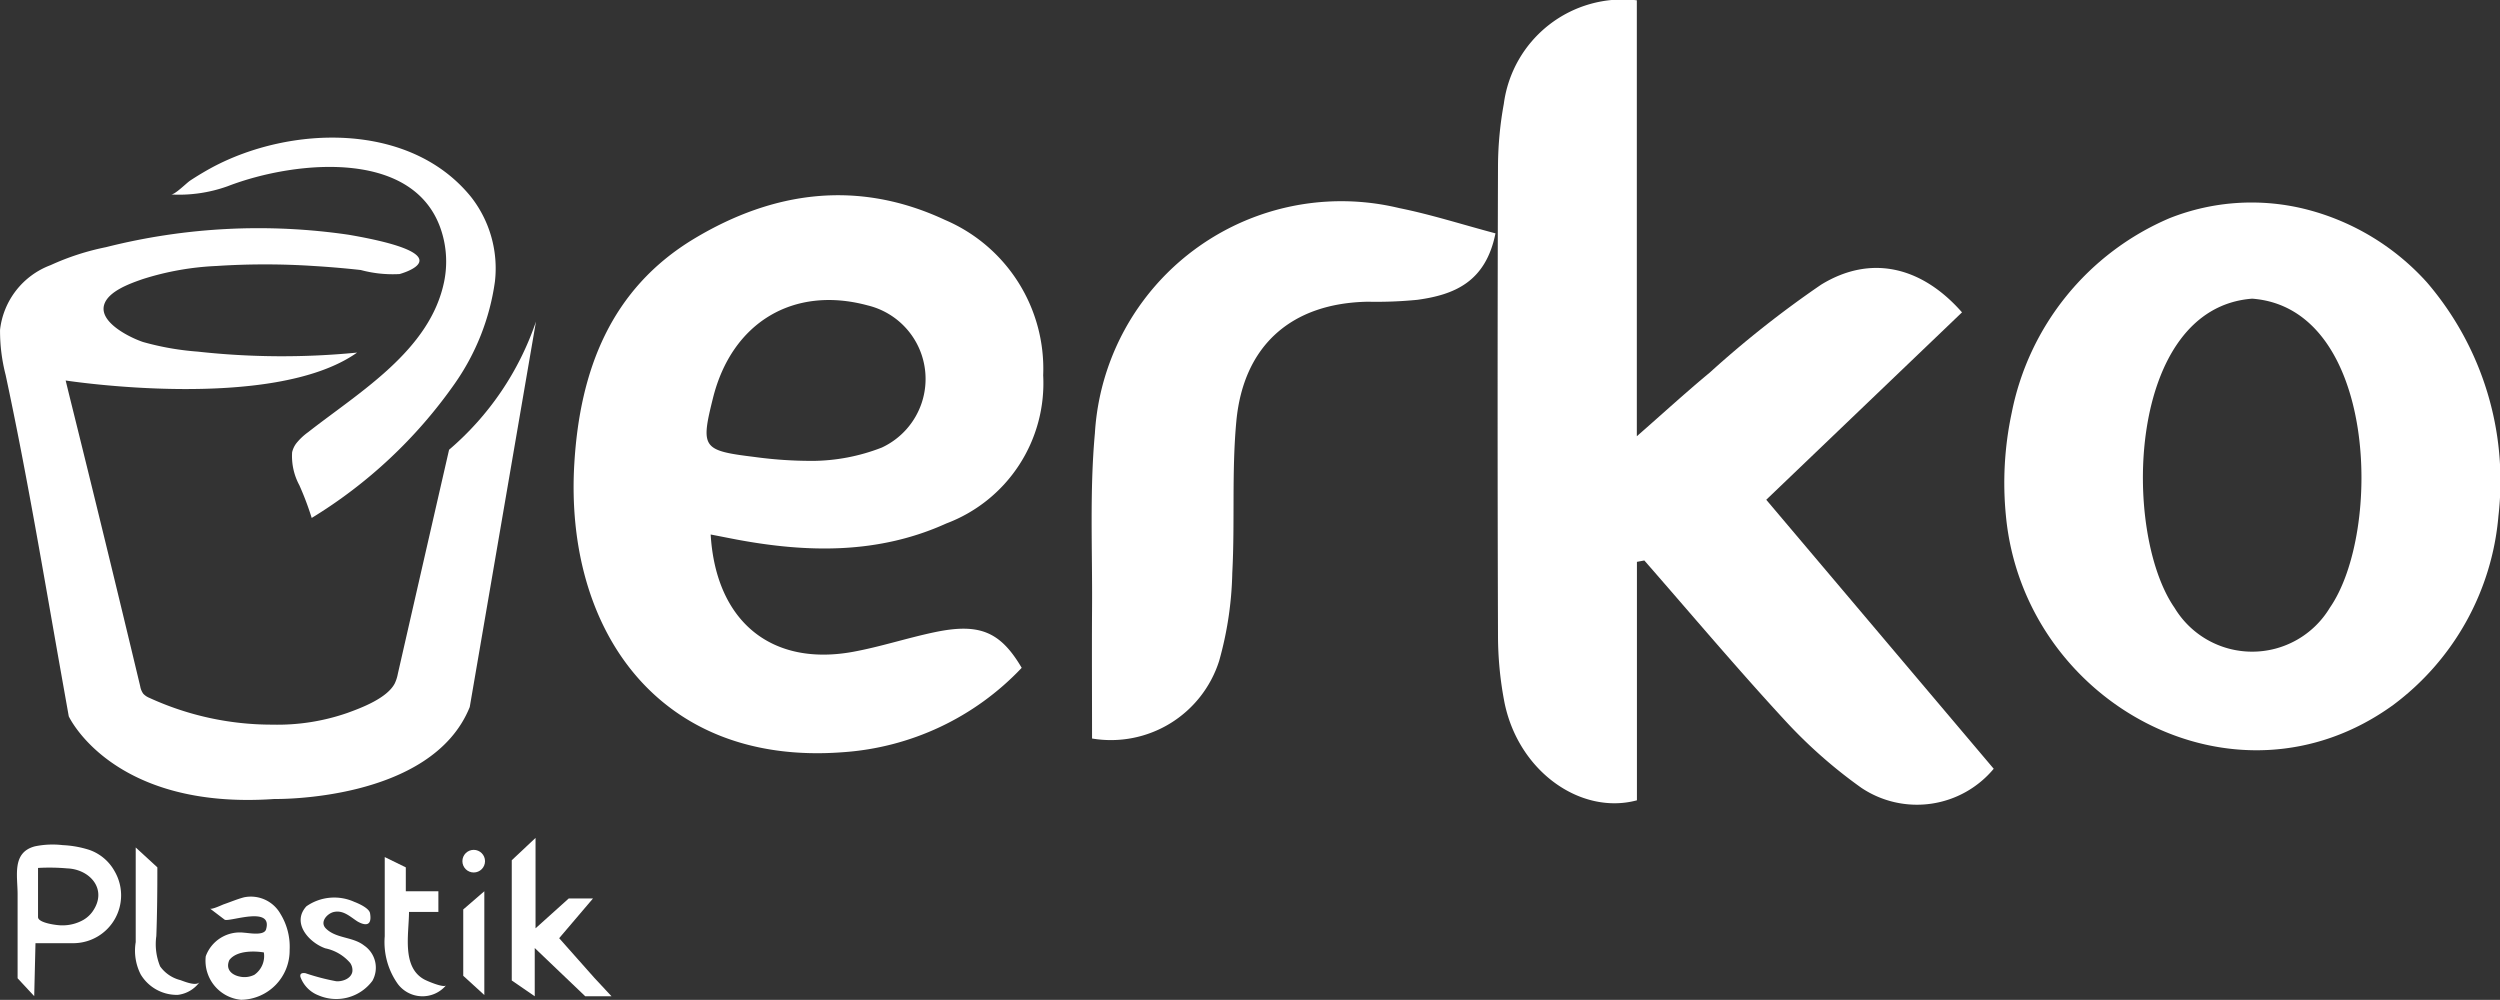 <svg xmlns="http://www.w3.org/2000/svg" width="123.715" height="49.481" viewBox="0 0 123.715 49.481">
  <rect x="0" y="0" width="123.715" height="49.481" fill="#333333" stroke="none"/>
  <g id="erko_logom" transform="translate(-84.449 -336.012)">
    <path id="Path_403" data-name="Path 403" d="M351.044,363.816v11.8c-2.778.749-5.907-1.441-6.57-4.921a17.469,17.469,0,0,1-.305-3.2q-.038-11.652,0-23.3a17.611,17.611,0,0,1,.288-3.045,5.939,5.939,0,0,1,6.582-5.123V357.6c1.362-1.193,2.461-2.2,3.611-3.152a51.183,51.183,0,0,1,5.509-4.349c2.457-1.508,4.978-.9,6.972,1.37l-9.687,9.274L368.7,374.055a4.944,4.944,0,0,1-6.543.948,24.132,24.132,0,0,1-3.772-3.323c-2.388-2.586-4.657-5.282-6.975-7.933Z" transform="translate(-185.59)" fill="#fff"/>
    <path id="Path_404" data-name="Path 404" d="M191.256,394.561c.26,4.327,3.027,6.542,7.049,5.805,1.352-.248,2.669-.682,4.016-.966,2.227-.47,3.265-.046,4.327,1.759a13.427,13.427,0,0,1-8.874,4.178c-9.12.683-13.749-6.095-13.266-14.271.273-4.627,1.8-8.656,5.929-11.142,3.921-2.359,8.115-2.94,12.416-.929a8.006,8.006,0,0,1,4.858,7.688,7.413,7.413,0,0,1-4.791,7.331c-3.351,1.518-6.837,1.457-10.362.8C192.17,394.74,191.783,394.663,191.256,394.561Zm5-3.642a9.585,9.585,0,0,0,3.469-.66,3.744,3.744,0,0,0-.7-7.035c-3.665-.991-6.72.839-7.654,4.583-.617,2.474-.53,2.6,2.053,2.917A20.7,20.7,0,0,0,196.258,390.918Z" transform="translate(-71.639 -32.099)" fill="#fff"/>
    <path id="Path_405" data-name="Path 405" d="M293.461,380.252c-.486,2.422-2.056,3.04-3.866,3.289a20.742,20.742,0,0,1-2.449.094c-3.752.066-6.156,2.138-6.509,5.919-.232,2.485-.067,5-.2,7.5a17.262,17.262,0,0,1-.651,4.358,5.619,5.619,0,0,1-6.289,3.838c0-2.135-.013-4.261,0-6.387.023-2.908-.123-5.833.141-8.72A12.217,12.217,0,0,1,288.691,379C290.275,379.319,291.823,379.817,293.461,380.252Z" transform="translate(-135.007 -32.692)" fill="#fff"/>
    <g id="Group_17" data-name="Group 17" transform="translate(84.449 342.822)">
      <path id="Path_406" data-name="Path 406" d="M118.959,383.829a3.027,3.027,0,0,0,.358,1.631,14.66,14.66,0,0,1,.611,1.619,23.742,23.742,0,0,0,7.057-6.617,11.571,11.571,0,0,0,2.01-5.081,5.733,5.733,0,0,0-1.179-4.184c-3.022-3.736-8.941-3.545-12.829-1.457q-.55.3-1.069.641c-.187.124-.744.691-.945.691a7.121,7.121,0,0,0,2.8-.41c3.35-1.294,9.746-1.978,10.71,2.742a4.971,4.971,0,0,1,0,1.973c-.693,3.417-4.2,5.472-6.733,7.458a2.941,2.941,0,0,0-.587.555A1.17,1.17,0,0,0,118.959,383.829Z" transform="translate(-104.503 -368.258)" fill="#fff"/>
      <path id="Path_407" data-name="Path 407" d="M111.894,387.442a14.435,14.435,0,0,1-4.3,6.342q-1.27,5.542-2.535,11.085a1.963,1.963,0,0,1-.152.477c-.377.728-1.632,1.206-2.368,1.47a10.556,10.556,0,0,1-3.691.572,14.537,14.537,0,0,1-6.083-1.325.858.858,0,0,1-.306-.207.89.89,0,0,1-.15-.369q-1.718-7.185-3.5-14.356l-.189-.774s10.232,1.586,14.422-1.381a38.051,38.051,0,0,1-7.9-.049,13.616,13.616,0,0,1-2.69-.474c-.619-.206-2.168-.952-1.932-1.825.187-.69,1.314-1.078,1.9-1.284a14.013,14.013,0,0,1,3.671-.654,36.862,36.862,0,0,1,4.791,0q1.173.071,2.342.2a6.079,6.079,0,0,0,1.92.2s3.426-.921-2.506-1.943a30.794,30.794,0,0,0-12.021.612,12.511,12.511,0,0,0-2.744.891,3.884,3.884,0,0,0-2.5,3.2,8.758,8.758,0,0,0,.277,2.233c1.066,4.973,1.892,9.962,2.782,14.968l.342,1.925s2.148,4.654,10.177,4.091c0,0,7.773.154,9.666-4.551Z" transform="translate(-85.371 -378.338)" fill="#fff"/>
    </g>
    <path id="Path_408" data-name="Path 408" d="M446.679,379.409a11.005,11.005,0,0,0-6.85.42,13.258,13.258,0,0,0-7.805,9.631,16.607,16.607,0,0,0-.287,5.088c.874,9.253,11.341,15.027,19.162,9.37a13.041,13.041,0,0,0,5.213-9.37,15.079,15.079,0,0,0-3.534-11.538A12.046,12.046,0,0,0,446.679,379.409Zm1.085,19.7a4.484,4.484,0,0,1-7.68,0c-2.617-3.769-2.349-14.829,3.84-15.3C450.114,384.277,450.383,395.337,447.765,399.107Z" transform="translate(-248.024 -33.017)" fill="#fff"/>
    <g id="Group_18" data-name="Group 18" transform="translate(85.287 377.476)">
      <path id="Path_409" data-name="Path 409" d="M88.523,482.166A2.29,2.29,0,0,0,87.26,481.1a5.063,5.063,0,0,0-1.305-.233,4.343,4.343,0,0,0-1.376.059c-1.153.3-.86,1.458-.86,2.376v4.154l.822.885.063-2.622h1.927A2.368,2.368,0,0,0,88.523,482.166Zm-1.516,2.382a2.091,2.091,0,0,1-1.141.288c-.181,0-1.136-.112-1.136-.408v-2.432a9.835,9.835,0,0,1,1.437.022c1.136.04,2.021,1.043,1.267,2.127A1.46,1.46,0,0,1,87.007,484.547Z" transform="translate(-83.686 -480.509)" fill="#fff"/>
      <path id="Path_410" data-name="Path 410" d="M102.817,481.295v4.683a2.586,2.586,0,0,0,.247,1.6,2.086,2.086,0,0,0,1.835,1.011,1.557,1.557,0,0,0,1.083-.639c-.164.232-.765-.025-.957-.092a1.751,1.751,0,0,1-1-.679,2.893,2.893,0,0,1-.188-1.5c.042-1.134.051-2.262.051-3.4Z" transform="translate(-96.939 -480.821)" fill="#fff"/>
      <path id="Path_411" data-name="Path 411" d="M117.727,490.049a1.683,1.683,0,0,0-1.8-.825c-.337.088-.671.231-1,.344-.087.029-.6.277-.687.215l.724.55c.223.13,2.4-.714,2.048.48-.1.329-.852.175-1.084.164a1.791,1.791,0,0,0-1.9,1.165,1.941,1.941,0,0,0,1.751,2.155,2.438,2.438,0,0,0,2.4-2.472A3.1,3.1,0,0,0,117.727,490.049Zm-2.055,3.091c-.377-.09-.674-.364-.476-.811.463-.607,1.707-.376,1.707-.376a1.131,1.131,0,0,1-.467,1.105A1.09,1.09,0,0,1,115.672,493.139Z" transform="translate(-104.684 -486.285)" fill="#fff"/>
      <path id="Path_412" data-name="Path 412" d="M132.832,490.172c-.044-.254-.583-.489-.776-.561a2.407,2.407,0,0,0-2.374.219c-.751.826.138,1.8.937,2.079a2.209,2.209,0,0,1,1.228.722.625.625,0,0,1,.111.424c-.051.334-.451.5-.789.485a10.911,10.911,0,0,1-1.533-.4c-.091-.017-.211-.014-.247.071a.2.2,0,0,0,.007.137,1.536,1.536,0,0,0,.879.886,2.229,2.229,0,0,0,2.674-.717,1.329,1.329,0,0,0-.41-1.747c-.562-.443-1.389-.338-1.894-.845-.316-.318.064-.742.4-.816.464-.1.8.232,1.152.462C132.2,490.569,132.99,491.089,132.832,490.172Z" transform="translate(-115.358 -486.444)" fill="#fff"/>
      <path id="Path_413" data-name="Path 413" d="M143,482.839v3.924a3.568,3.568,0,0,0,.644,2.352,1.527,1.527,0,0,0,2.389.074c-.126.135-.936-.219-1.054-.281-1.158-.606-.778-2.267-.778-3.353h1.454v-1.024h-1.612v-1.181Z" transform="translate(-124.799 -481.891)" fill="#fff"/>
      <path id="Path_414" data-name="Path 414" d="M155.663,492.54l1.043.951v-5.134l-1.043.9Z" transform="translate(-133.577 -485.716)" fill="#fff"/>
      <path id="Path_415" data-name="Path 415" d="M163.488,480.856v5.95l1.137.782V485.2l2.5,2.388h1.3l-.853-.916-1.738-1.959,1.674-1.966h-1.2l-1.643,1.477V479.75Z" transform="translate(-139.001 -479.75)" fill="#fff"/>
      <circle id="Ellipse_12" data-name="Ellipse 12" cx="0.56" cy="0.56" r="0.56" transform="translate(22.044 0.592)" fill="#fff"/>
    </g>
  </g>
</svg>
